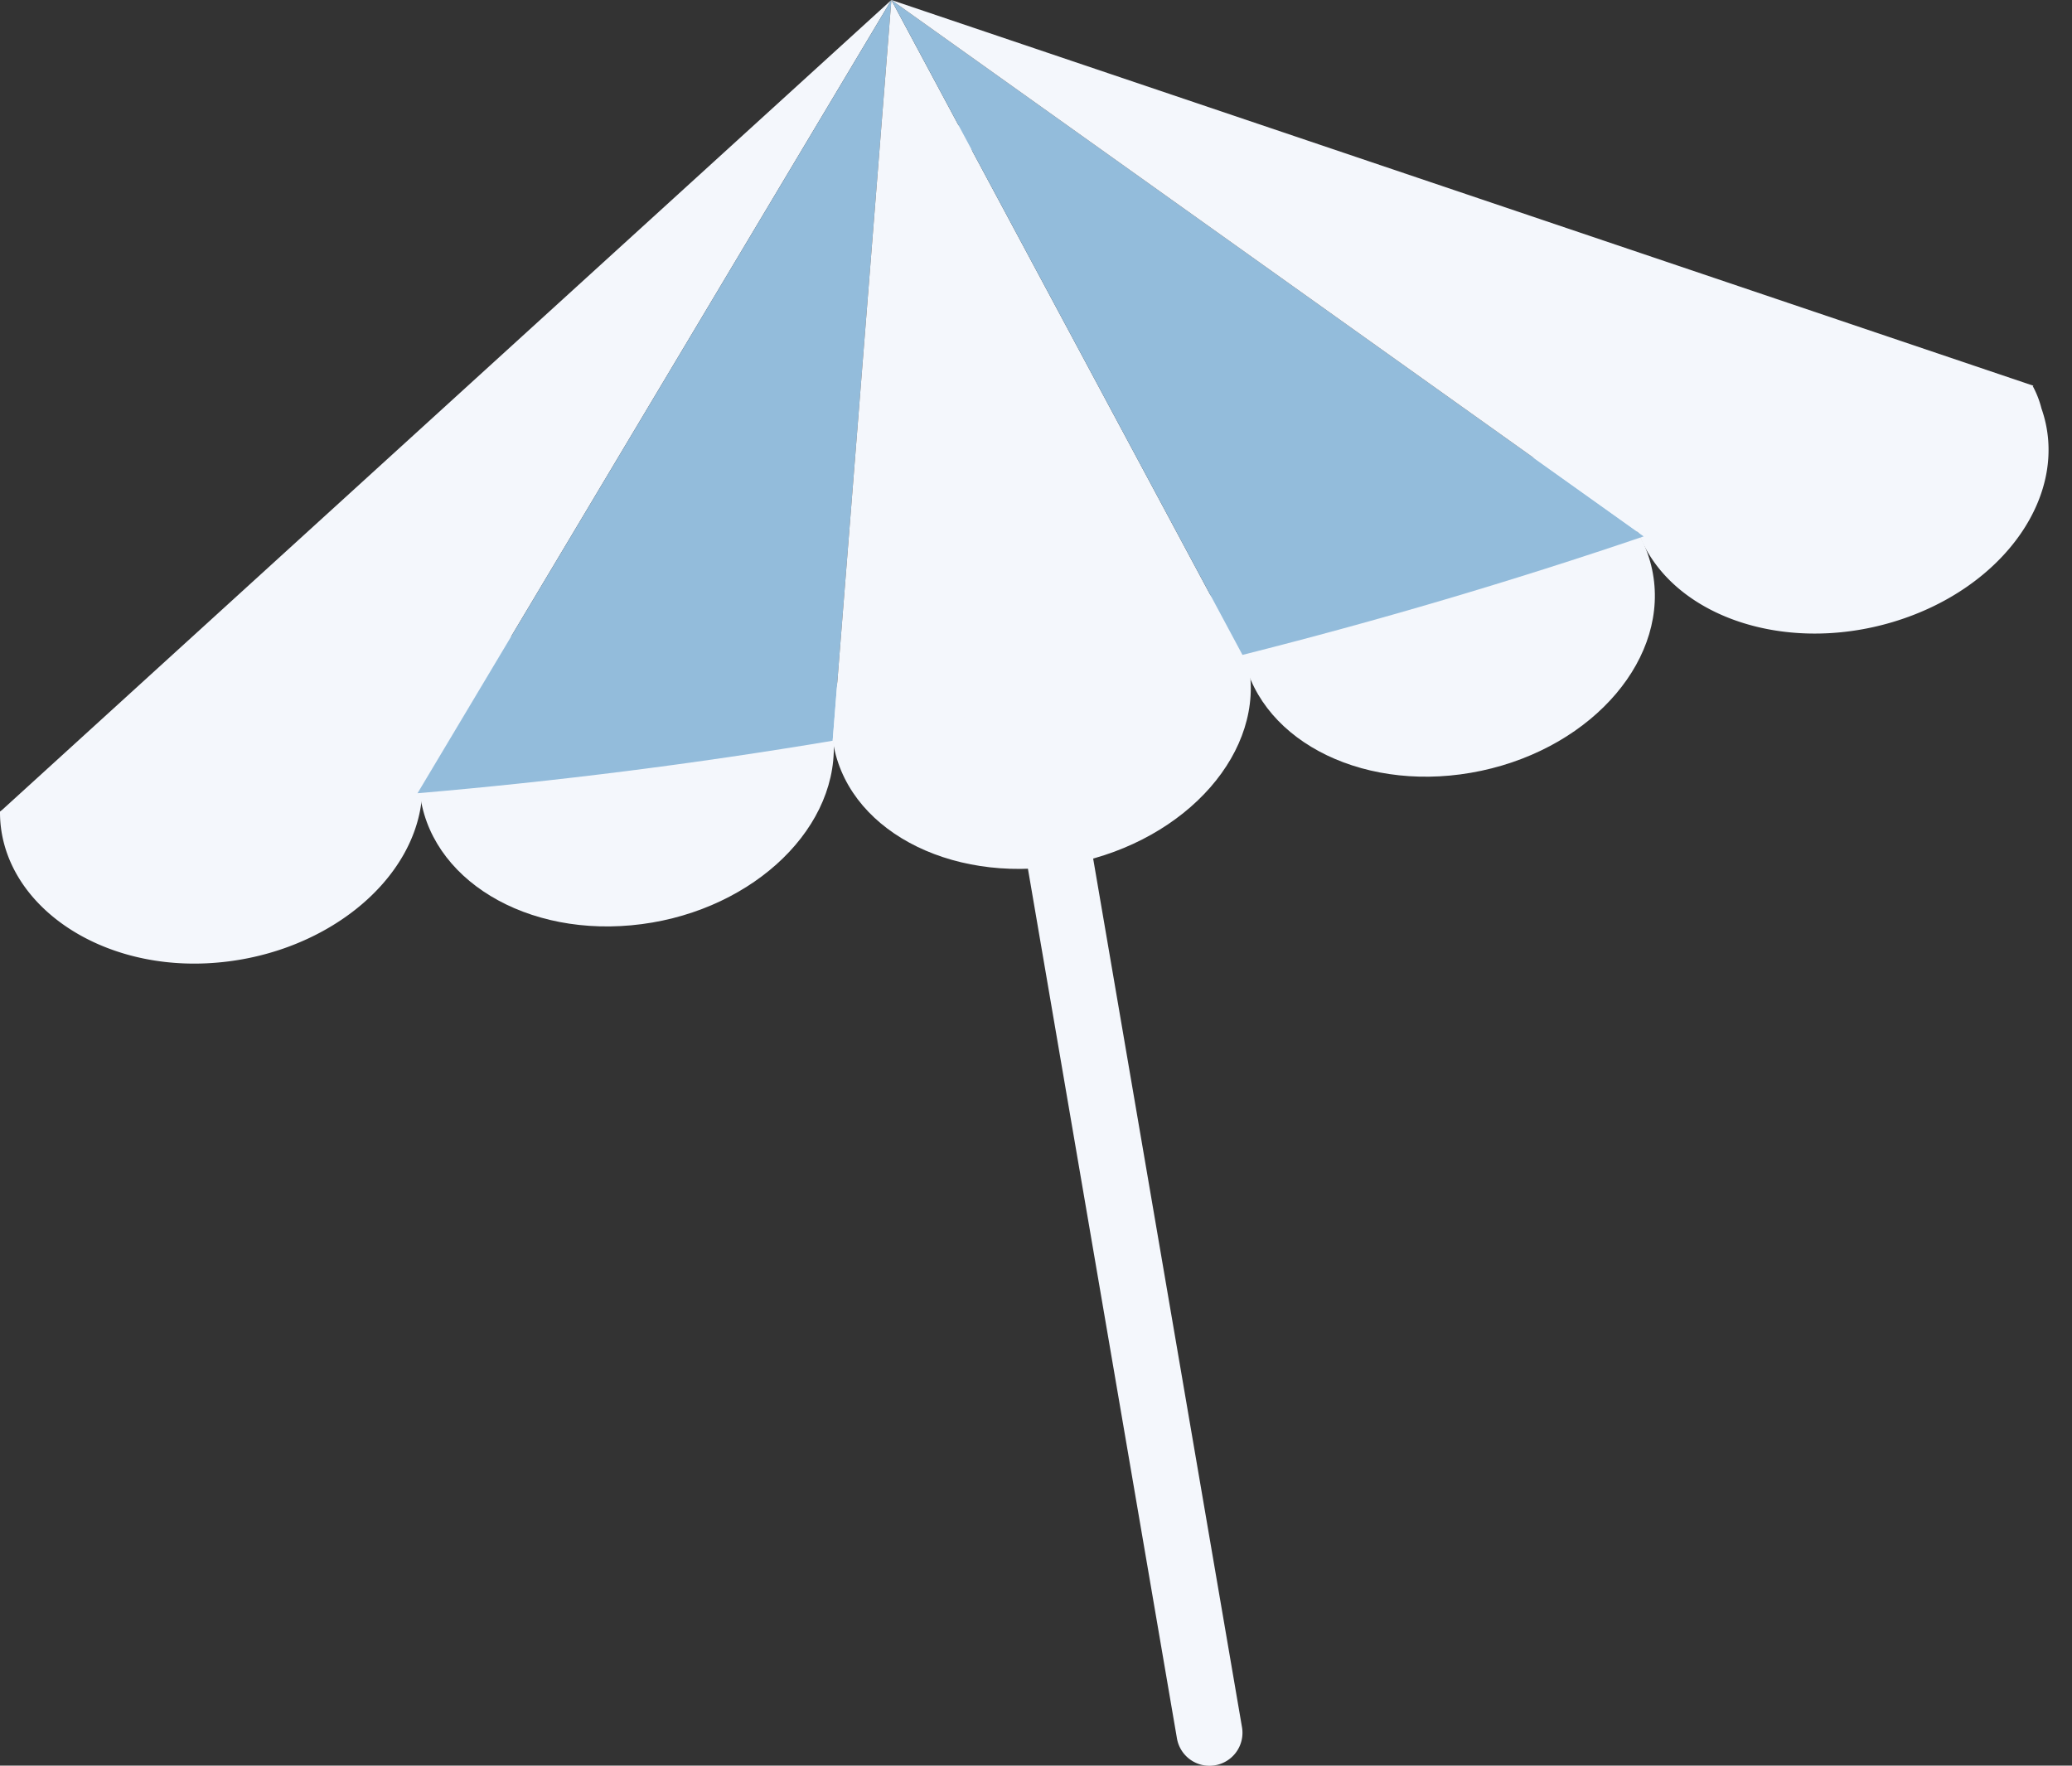 <?xml version="1.0" encoding="UTF-8" standalone="no"?><svg xmlns="http://www.w3.org/2000/svg" xmlns:xlink="http://www.w3.org/1999/xlink" fill="#000000" height="118.8" preserveAspectRatio="xMidYMid meet" version="1" viewBox="-0.0 0.0 139.4 118.8" width="139.4" zoomAndPan="magnify"><rect x="-0.0" y="0.0" width="139.4" height="118.8" fill="#333333" stroke="none"/><g><g id="change1_1"><path d="M81.421,118.809a2.221,2.221,0,0,1-2.239-1.845L60.953,10.568a2.22,2.22,0,1,1,4.377-.75L83.559,116.214a2.219,2.219,0,0,1-1.813,2.563A2.245,2.245,0,0,1,81.421,118.809Z" fill="#f4f7fc"/></g><g><g id="change2_1"><path d="M14.739,42.892c-.088.004-.176.009-.264.015.037.075.072.15.105.227a3.651,3.651,0,0,1,.095,3.064,7.648,7.648,0,0,1-2.576,2.614,23.135,23.135,0,0,1-4.42,2.359c-1.606.68-3.252,1.291-4.815,2.048-.94.455-1.941.921-2.864,1.383-.037,5.914,6.212,10.569,13.881,10.215,7.792-.36,14.3-5.559,14.536-11.614S22.53,42.533,14.739,42.892Z" fill="#f4f7fc"/></g><g id="change3_1"><path d="M56.095,50.07c.176,6.026-5.926,11.483-13.63,12.189s-14.092-3.606-14.268-9.632S34.123,41.144,41.827,40.438,55.919,44.044,56.095,50.07Z" fill="#f4f7fc"/></g><g id="change2_2"><ellipse cx="70.046" cy="47.453" fill="#f4f7fc" rx="14.221" ry="10.856" transform="rotate(-11.479 70.046 47.453)"/></g><g id="change2_3"><path d="M136.746,25.954a19.831,19.831,0,0,1-5.441.547,19.203,19.203,0,0,1-6.387-1.546,31.133,31.133,0,0,1-5.543-2.875q-.255-.17-.504-.346c-6.735,2.566-10.593,8.584-8.707,13.93,2.001,5.671,9.707,8.437,17.213,6.178s11.969-8.688,9.968-14.36A6.399,6.399,0,0,0,136.746,25.954Z" fill="#f4f7fc"/></g><g id="change3_2"><ellipse cx="97.4" cy="41.244" fill="#f4f7fc" rx="14.058" ry="10.855" transform="rotate(-12.03 97.4 41.244)"/></g><g><g id="change4_1"><path d="M28.09,53.373Q14.069,54.571.007,54.618,29.988,27.309,59.97,0h0Q44.03,26.686,28.09,53.373Z" fill="#f4f7fc"/></g><g id="change5_1"><path d="M56.021,49.84q-13.893,2.331-27.931,3.533Q44.03,26.687,59.97,0h0Q57.995,24.92,56.021,49.84Z" fill="#93bcdb"/></g><g id="change4_2"><path d="M83.591,44.064q-13.66,3.442-27.571,5.776Q57.995,24.92,59.97,0h0Q71.781,22.032,83.591,44.064Z" fill="#f4f7fc"/></g><g id="change5_2"><path d="M110.592,36.089q-13.323,4.53-27,7.976Q71.781,22.032,59.97,0h0Z" fill="#93bcdb"/></g><g id="change4_3"><path d="M136.813,25.958q-12.88,5.597-26.221,10.131L59.97,0h0Q98.391,12.979,136.813,25.958Z" fill="#f4f7fc"/></g></g></g></g></svg>